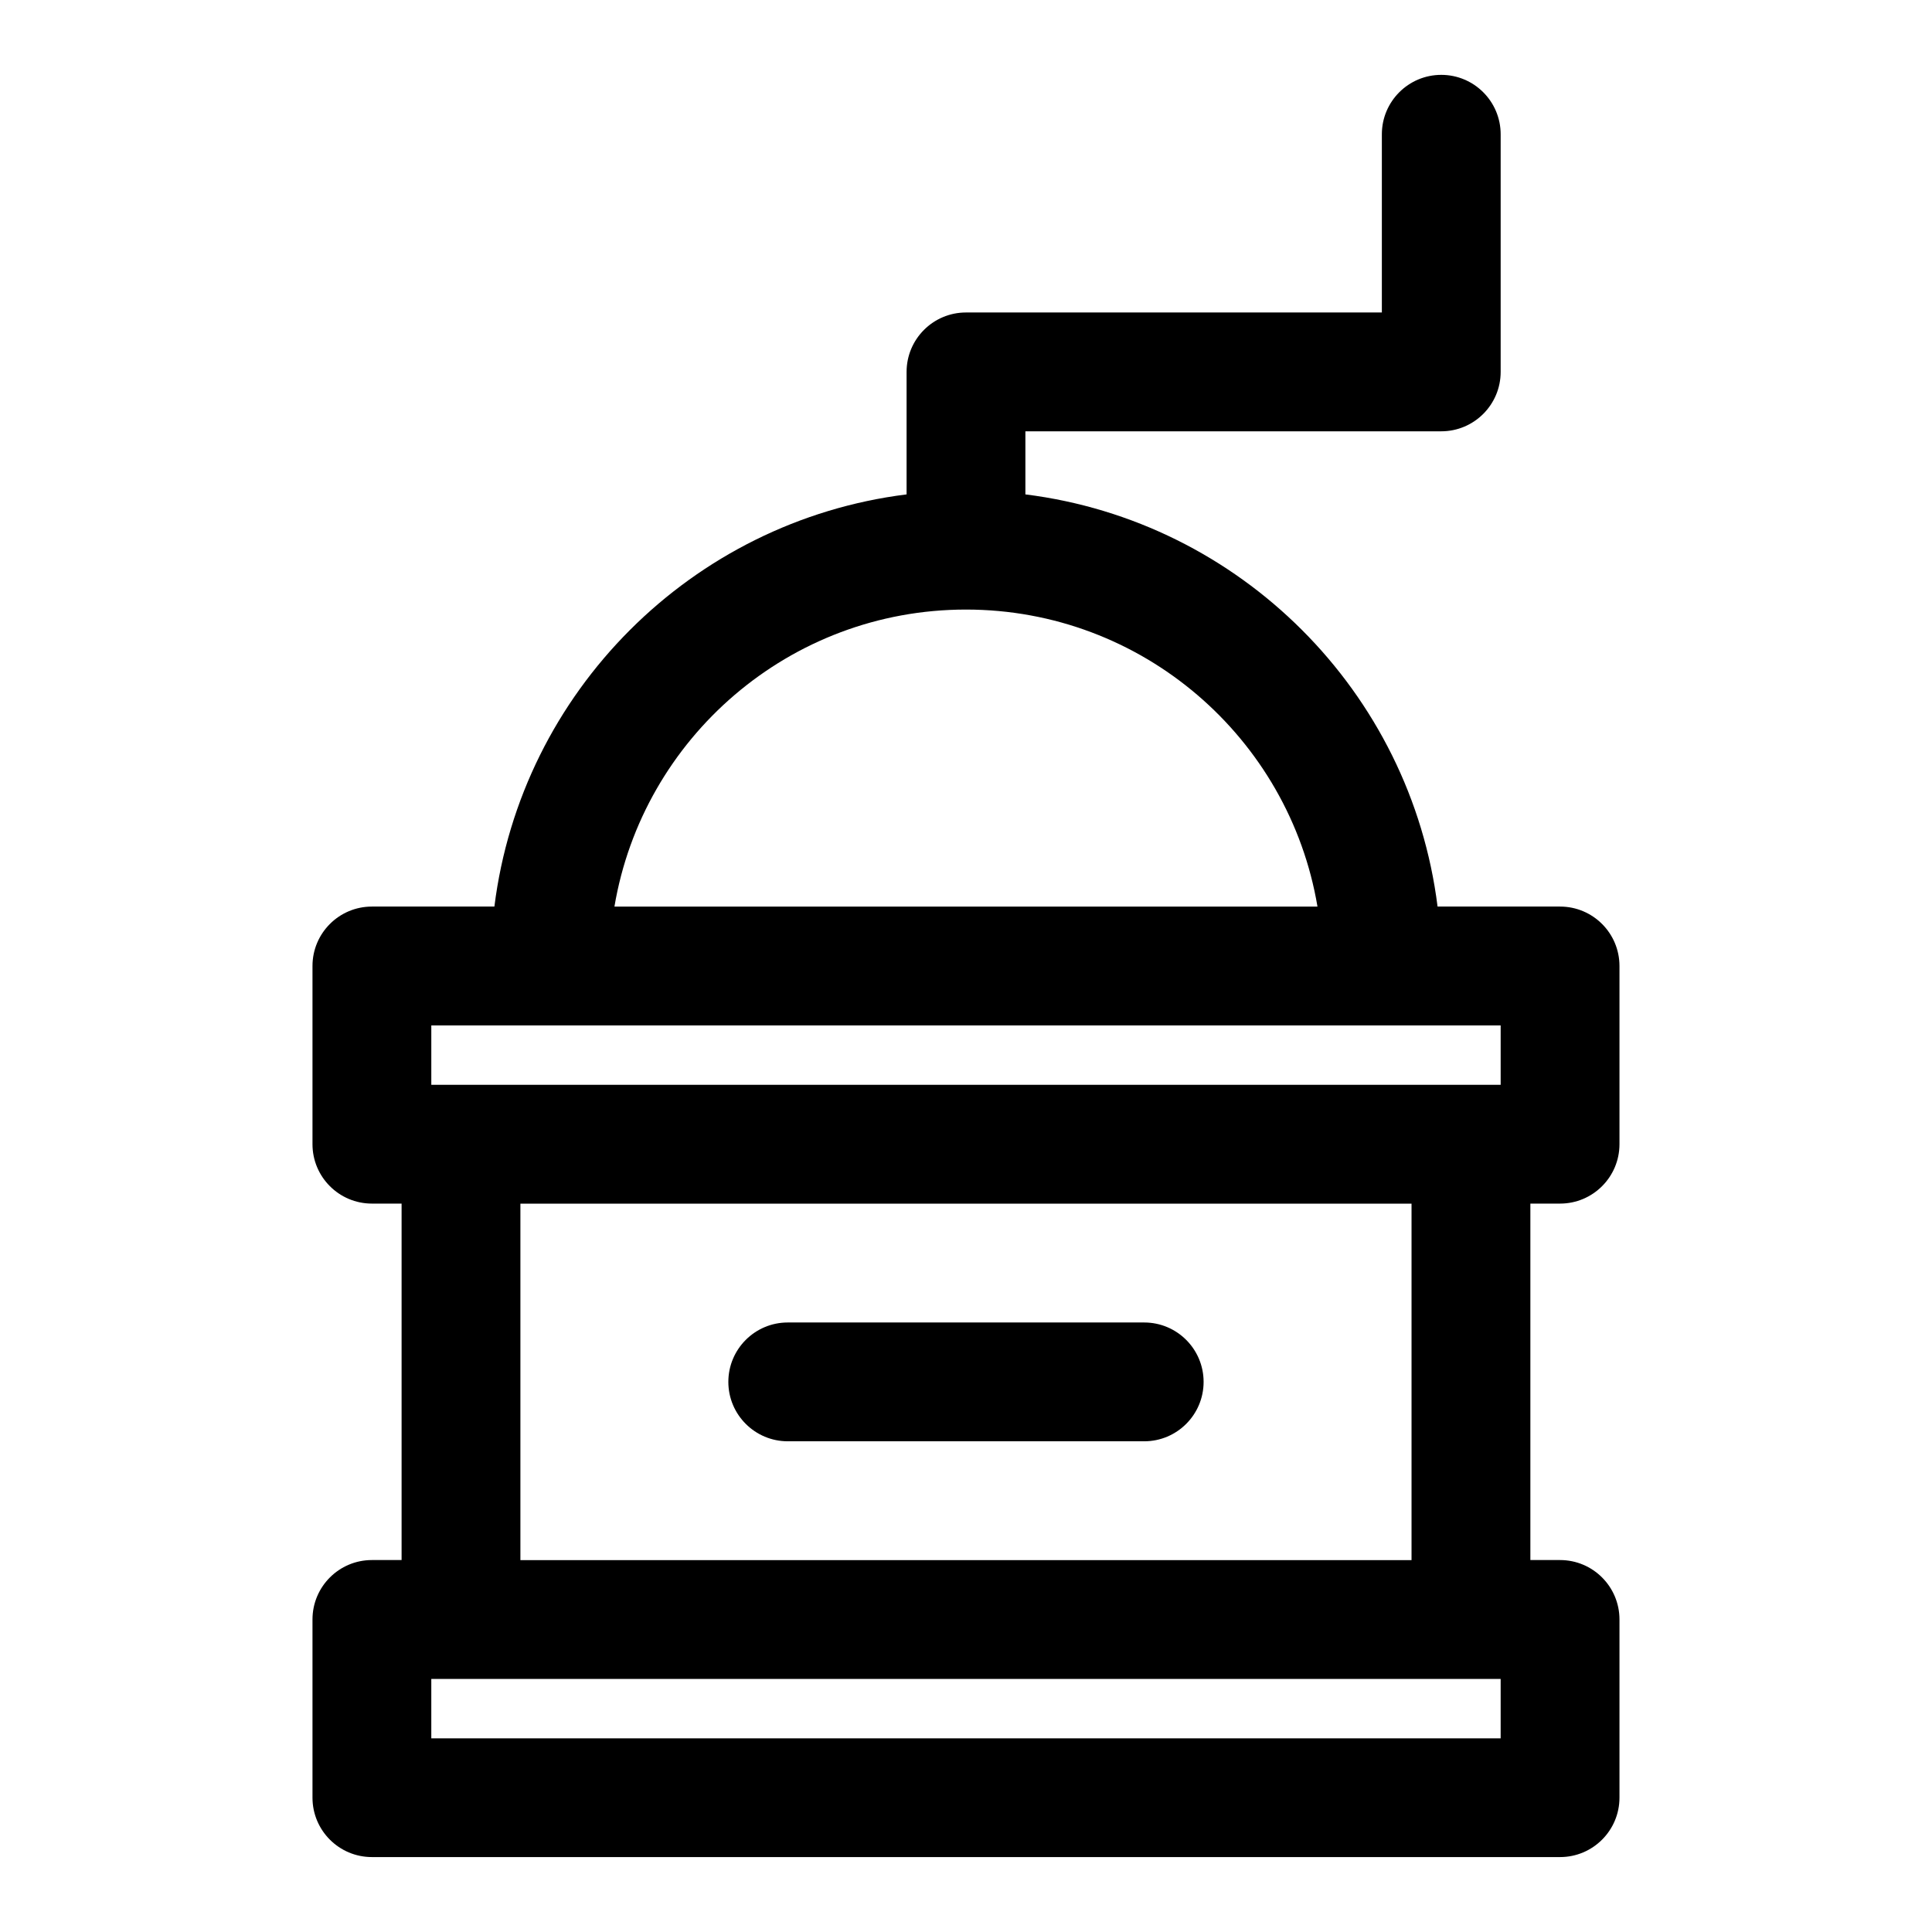 <?xml version="1.0" encoding="UTF-8"?>
<!-- Uploaded to: ICON Repo, www.svgrepo.com, Generator: ICON Repo Mixer Tools -->
<svg fill="#000000" width="800px" height="800px" version="1.1" viewBox="144 144 512 512" xmlns="http://www.w3.org/2000/svg">
 <path d="m384.25 275.02c-56.945 7.117-102.12 52.301-109.23 109.23h-32.465c-8.691 0-15.742 7.055-15.742 15.742v47.23c0 8.691 7.055 15.742 15.742 15.742h7.871v94.465h-7.871c-8.691 0-15.742 7.055-15.742 15.742v47.23c0 8.691 7.055 15.742 15.742 15.742h314.88c8.691 0 15.742-7.055 15.742-15.742v-47.23c0-8.691-7.055-15.742-15.742-15.742h-7.871v-94.465h7.871c8.691 0 15.742-7.055 15.742-15.742v-47.23c0-8.691-7.055-15.742-15.742-15.742h-32.465c-7.117-56.945-52.301-102.12-109.23-109.23v-16.719h110.21c8.691 0 15.742-7.055 15.742-15.742v-62.977c0-8.691-7.055-15.742-15.742-15.742-8.691 0-15.742 7.055-15.742 15.742v47.23h-110.21c-8.691 0-15.742 7.055-15.742 15.742v32.465zm149.63 313.91h7.809v15.742h-283.39v-15.742zm-15.809-125.95h-236.16v94.465h236.16zm-165.31 62.977h94.465c8.691 0 15.742-7.055 15.742-15.742 0-8.691-7.055-15.742-15.742-15.742h-94.465c-8.691 0-15.742 7.055-15.742 15.742 0 8.691 7.055 15.742 15.742 15.742zm157.49-110.21h31.441v15.742h-283.39v-15.742zm-17.098-31.488h-186.32c7.512-44.648 46.383-78.719 93.156-78.719 46.777 0 85.648 34.07 93.156 78.719z" fill-rule="evenodd"/>
</svg>